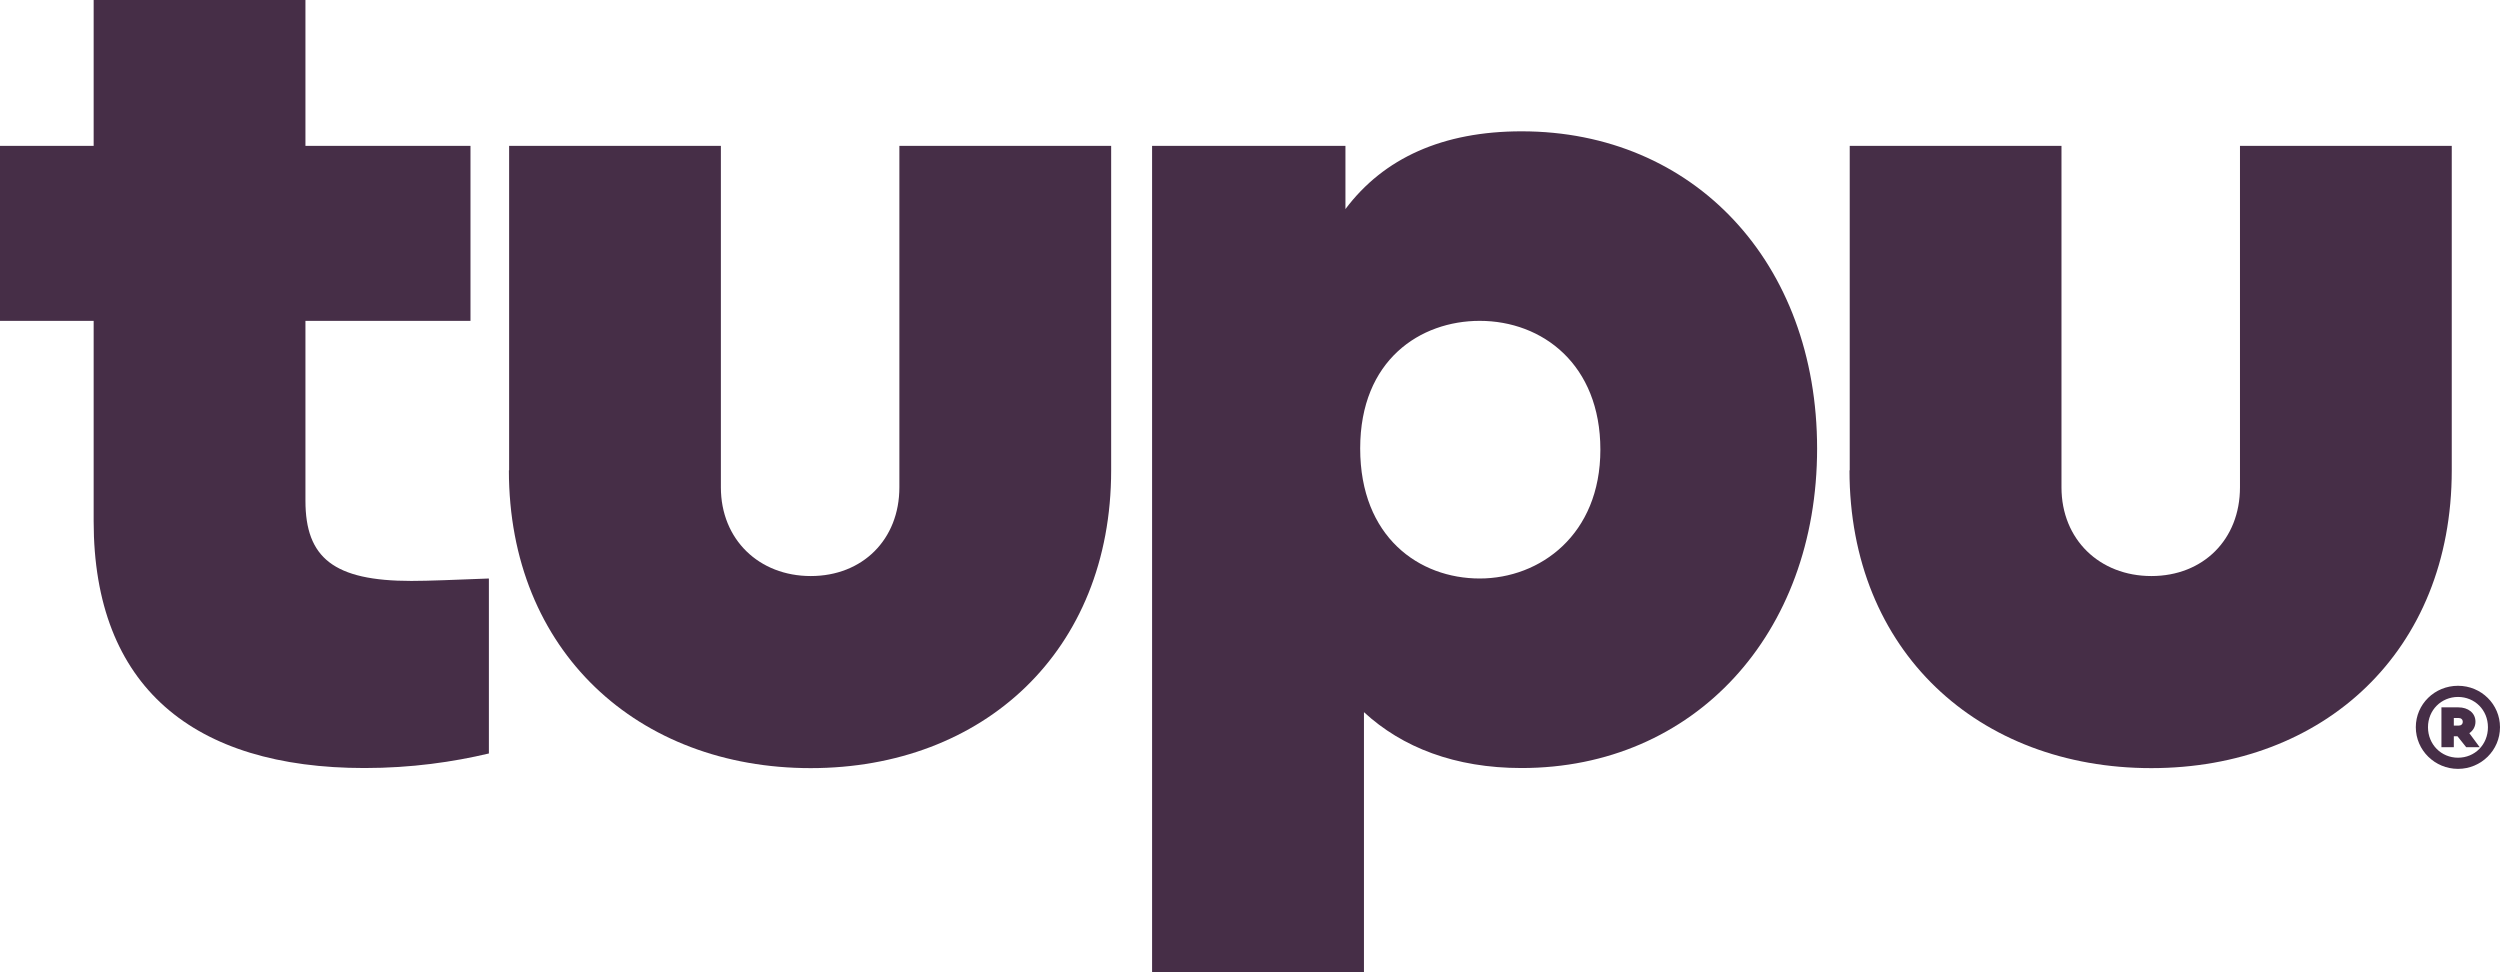 <svg width="108" height="42" viewBox="0 0 108 42" fill="none" xmlns="http://www.w3.org/2000/svg">
  <g clip-path="url(#clip0_1217_431)">
    <path
      d="M21.12 24.991V32.55C19.576 32.917 17.767 33.179 15.748 33.179C8.353 33.179 4.046 29.663 4.046 22.521V13.861H0V6.302H4.046V0H13.195V6.302H20.325V13.861H13.195V21.631C13.195 24.1 14.418 25.096 17.771 25.096C18.515 25.096 19.688 25.046 21.125 24.991H21.12Z"
      fill="#462E47" />
    <path
      d="M21.994 20.319V6.302H31.142V21.053C31.142 23.311 32.793 24.885 35.026 24.885C37.258 24.885 38.853 23.311 38.853 21.053V6.302H48.002V20.319C48.002 28.139 42.472 33.183 35.021 33.183C27.57 33.183 21.984 28.144 21.984 20.319H21.994Z"
      fill="#462E47" />
    <path
      d="M78.499 19.373C78.499 27.405 73.178 33.179 65.732 33.179C62.857 33.179 60.574 32.288 58.923 30.765V42H49.77V6.302H58.123V9.032C59.774 6.829 62.327 5.673 65.732 5.673C73.178 5.673 78.499 11.341 78.499 19.378V19.373ZM69.136 19.424C69.136 15.747 66.634 13.861 63.922 13.861C61.369 13.861 58.76 15.541 58.76 19.373C58.76 23.205 61.313 24.991 63.922 24.991C66.532 24.991 69.136 23.1 69.136 19.428V19.424Z"
      fill="#462E47" />
    <path
      d="M79.908 20.319V6.302H89.056V21.053C89.056 23.311 90.707 24.885 92.94 24.885C95.172 24.885 96.767 23.311 96.767 21.053V6.302H105.916V20.319C105.916 28.139 100.386 33.183 92.935 33.183C85.484 33.183 79.898 28.144 79.898 20.319H79.908Z"
      fill="#462E47" />
    <path
      d="M108 31.416C108 32.412 107.186 33.215 106.186 33.215C105.187 33.215 104.363 32.412 104.363 31.416C104.363 30.42 105.177 29.626 106.186 29.626C107.196 29.626 108 30.43 108 31.416ZM107.479 31.416C107.479 30.668 106.907 30.108 106.186 30.108C105.466 30.108 104.889 30.673 104.889 31.416C104.889 32.16 105.461 32.733 106.186 32.733C106.912 32.733 107.479 32.169 107.479 31.416ZM107.131 32.279H106.54L106.163 31.806H106.005V32.279H105.47V30.558H106.205C106.614 30.558 106.94 30.792 106.94 31.178C106.94 31.389 106.838 31.563 106.675 31.673L107.126 32.284L107.131 32.279ZM106.005 31.347H106.205C106.317 31.347 106.391 31.288 106.391 31.182C106.391 31.077 106.317 31.017 106.205 31.017H106.005V31.347Z"
      fill="#462E47" />
  </g>
  <defs>
    <clipPath id="clip0_1217_431">
      <rect width="108" height="42" fill="white" />
    </clipPath>
  </defs>
</svg>